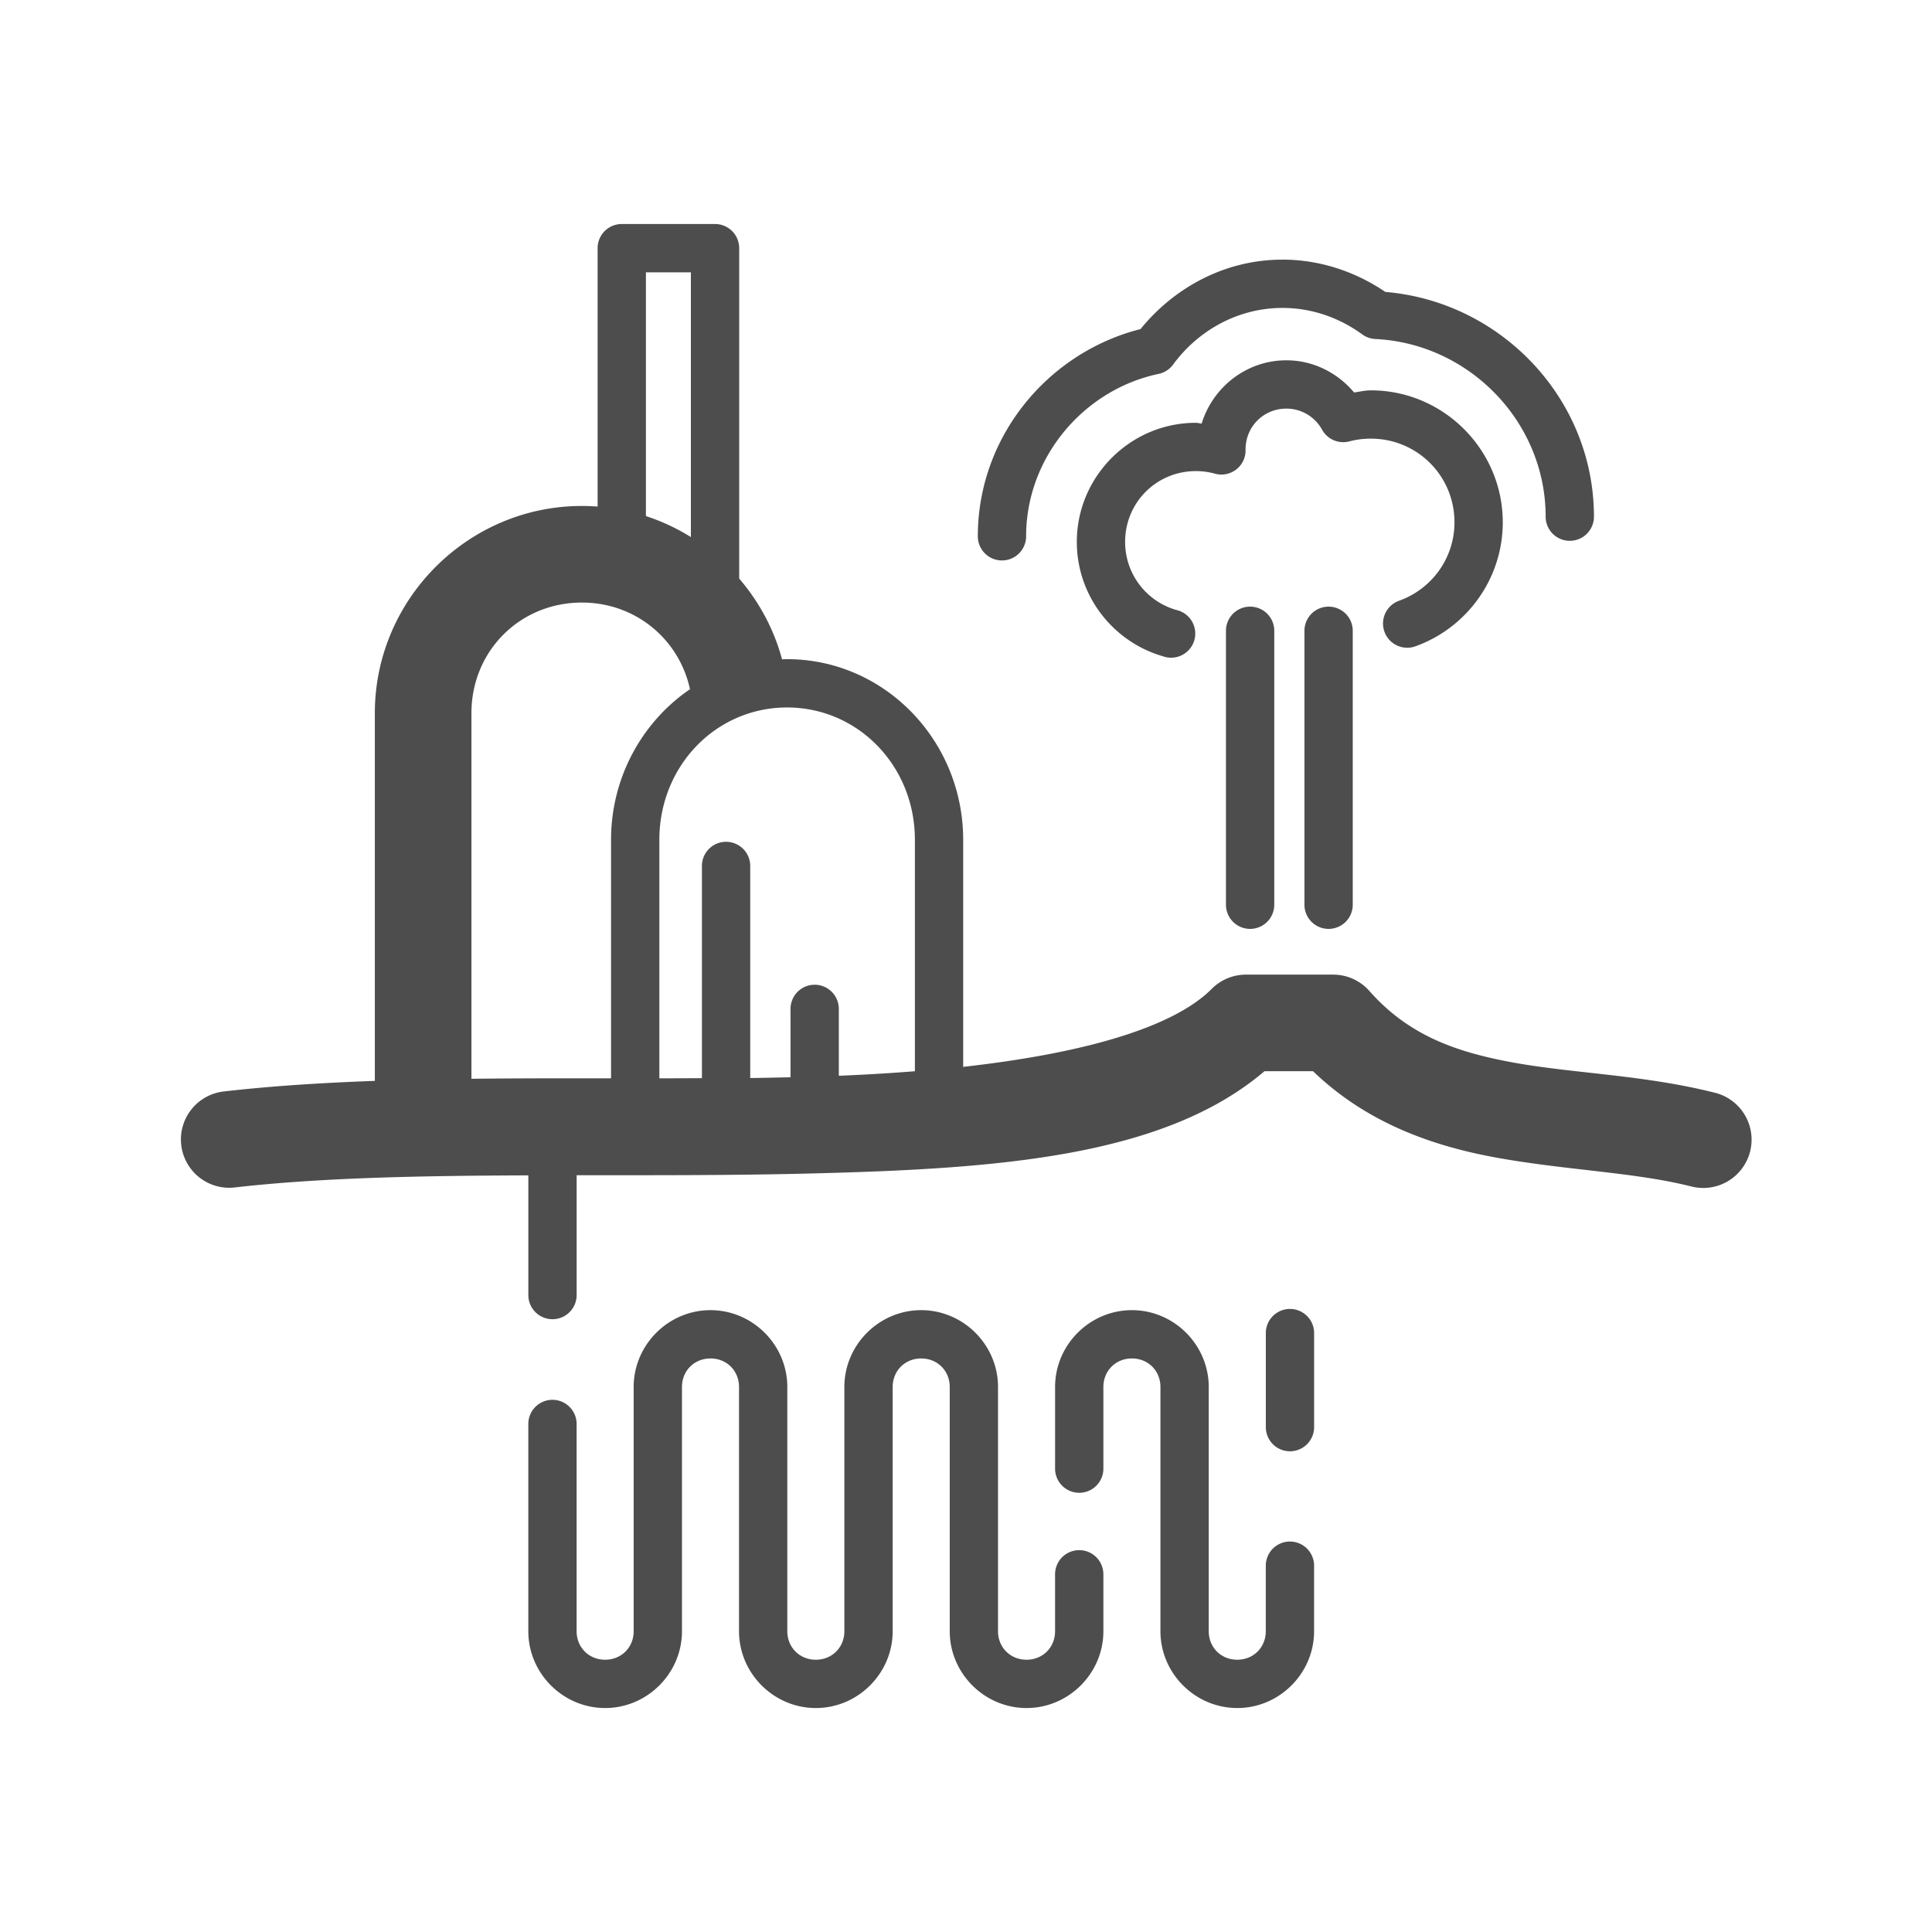 <?xml version="1.0" encoding="UTF-8"?>
<svg version="1.1" viewBox="0 0 400 400" xmlns="http://www.w3.org/2000/svg">
<g transform="translate(0 -652.36)">
<path d="m128.73 698.74a5 5 0 0 0-5 5v53.5c-1.067-0.08-2.164-0.125-3.25-0.125-23.594 0-42.875 19.323-42.875 42.906v76.125c-10.834 0.39-21.358 1.053-31.25 2.188a10.001 10.001 0 1 0 2.25 19.875c17.952-2.059 38.982-2.427 60.781-2.5v24.781a5 5 0 1 0 10 0v-24.813c15.996 0 32.226 0.043 47.844-0.344 38.33-0.949 73.466-3.196 94.562-21.188h10.062c11.398 10.98 25.314 15.638 38.406 17.969 14.39 2.561 28.303 2.969 39.844 5.875a10.005 10.005 0 1 0 4.875-19.406c-14.52-3.655-28.877-3.959-41.219-6.156-12.342-2.197-22.129-5.715-30.25-14.906a10.001 10.001 0 0 0-7.5-3.375h-18.031a10.001 10.001 0 0 0-7.094 2.938c-8.136 8.193-27.159 13.443-51.469 16.156v-47c0-20.572-16.287-37.406-36.469-37.406-0.347 0-0.687 0.021-1.031 0.031-1.684-6.263-4.769-11.935-8.875-16.719v-68.406a5 5 0 0 0-5-5h-19.312zm136.78 7.375c-11.857 0-22.374 5.761-29.375 14.375-19.226 4.871-33.688 22.325-33.688 42.906a5 5 0 1 0 10 0c0-16.37 11.96-30.376 27.438-33.625a5 5 0 0 0 3-1.938c5.184-7.068 13.433-11.719 22.625-11.719 6.132 0 11.851 2.058 16.562 5.5a5 5 0 0 0 2.719 0.937c19.408 0.956 35.219 17.178 35.219 36.781a5 5 0 1 0 10 0c0-24.433-19.236-44.529-43.188-46.531-6.107-4.144-13.445-6.687-21.312-6.687zm-131.78 2.625h9.312v54.812c-2.902-1.802-6.009-3.269-9.312-4.344v-50.469zm132.59 18.219c-8.258 0-15.212 5.56-17.531 13.094-0.406-0.02-0.778-0.156-1.188-0.156-13.559 0-24.656 11.097-24.656 24.656 0 11.2 7.532 20.722 17.844 23.688a5 5 0 1 0 2.75-9.594c-6.104-1.756-10.594-7.355-10.594-14.094 0-8.158 6.498-14.656 14.656-14.656 1.36 0 2.689 0.185 3.938 0.531a5 5 0 0 0 6.344-4.812v-0.219c0-4.709 3.729-8.438 8.438-8.438 3.224 0 5.977 1.776 7.406 4.375a5 5 0 0 0 5.656 2.406c1.431-0.379 2.905-0.563 4.438-0.563 9.609 0 17.312 7.703 17.312 17.313 0 7.545-4.801 13.86-11.469 16.25a5.011 5.011 0 1 0 3.375 9.437c10.551-3.782 18.094-13.893 18.094-25.687 0-15.021-12.291-27.313-27.312-27.313-1.202 0-2.311 0.285-3.469 0.438-3.391-4.031-8.392-6.656-14.031-6.656zm-145.84 50.156c11.133 0 20.14 7.623 22.375 17.937-9.847 6.715-16.344 18.21-16.344 31.188v49.375c-9.652-0.014-19.334-0.013-28.906 0.094v-75.688c0-12.861 10.026-22.906 22.875-22.906zm138.28 0.844a5 5 0 0 0-4.938 5.094v56.625a5 5 0 1 0 10 0v-56.625a5 5 0 0 0-5.062-5.094zm16.25 0a5 5 0 0 0-4.938 5.094v56.625a5 5 0 1 0 10 0v-56.625a5 5 0 0 0-5.062-5.094zm-112.06 20.875c14.655 0 26.469 12.049 26.469 27.406v47.906c-5.094 0.407-10.34 0.722-15.75 0.938v-13.781a5 5 0 0 0-5.094-5.062 5 5 0 0 0-4.906 5.062v14.094c-2.759 0.057-5.541 0.124-8.344 0.156v-43.844a5 5 0 0 0-5.094-5.062 5 5 0 0 0-4.906 5.062v43.875c-2.939 0.012-5.848 0.031-8.812 0.031v-49.375c0-15.363 11.783-27.406 26.438-27.406zm104.03 124.53a5 5 0 0 0-4.906 5.062v19.406a5 5 0 1 0 10 0v-19.406a5 5 0 0 0-5.094-5.062zm-119.88 0.25c-8.726 0-15.906 7.181-15.906 15.906v50.562c0 3.359-2.547 5.906-5.906 5.906s-5.906-2.547-5.906-5.906v-42.906a5 5 0 1 0-10 0v42.906c0 8.726 7.181 15.906 15.906 15.906s15.906-7.181 15.906-15.906v-50.562c0-3.359 2.547-5.906 5.906-5.906s5.906 2.547 5.906 5.906v50.562c0 8.726 7.181 15.906 15.906 15.906s15.906-7.181 15.906-15.906v-50.562c0-3.359 2.547-5.906 5.906-5.906s5.906 2.547 5.906 5.906v50.562c0 8.726 7.181 15.906 15.906 15.906s15.906-7.181 15.906-15.906v-11.781a5 5 0 1 0-10 0v11.781c0 3.359-2.547 5.906-5.906 5.906s-5.906-2.547-5.906-5.906v-50.562c0-8.726-7.181-15.906-15.906-15.906s-15.906 7.181-15.906 15.906v50.562c0 3.359-2.547 5.906-5.906 5.906s-5.906-2.547-5.906-5.906v-50.562c0-8.726-7.181-15.906-15.906-15.906zm87.25 0c-8.726 0-15.906 7.181-15.906 15.906v16.906a5 5 0 1 0 10 0v-16.906c0-3.359 2.547-5.906 5.906-5.906s5.906 2.547 5.906 5.906v50.562c0 8.726 7.181 15.906 15.906 15.906s15.906-7.181 15.906-15.906v-13.562a5 5 0 1 0-10 0v13.562c0 3.359-2.547 5.906-5.906 5.906s-5.906-2.547-5.906-5.906v-50.562c0-8.726-7.181-15.906-15.906-15.906z" color="#000000" fill="#4d4d4d" style="block-progression:tb;text-indent:0;text-transform:none"/>
</g>
</svg>

